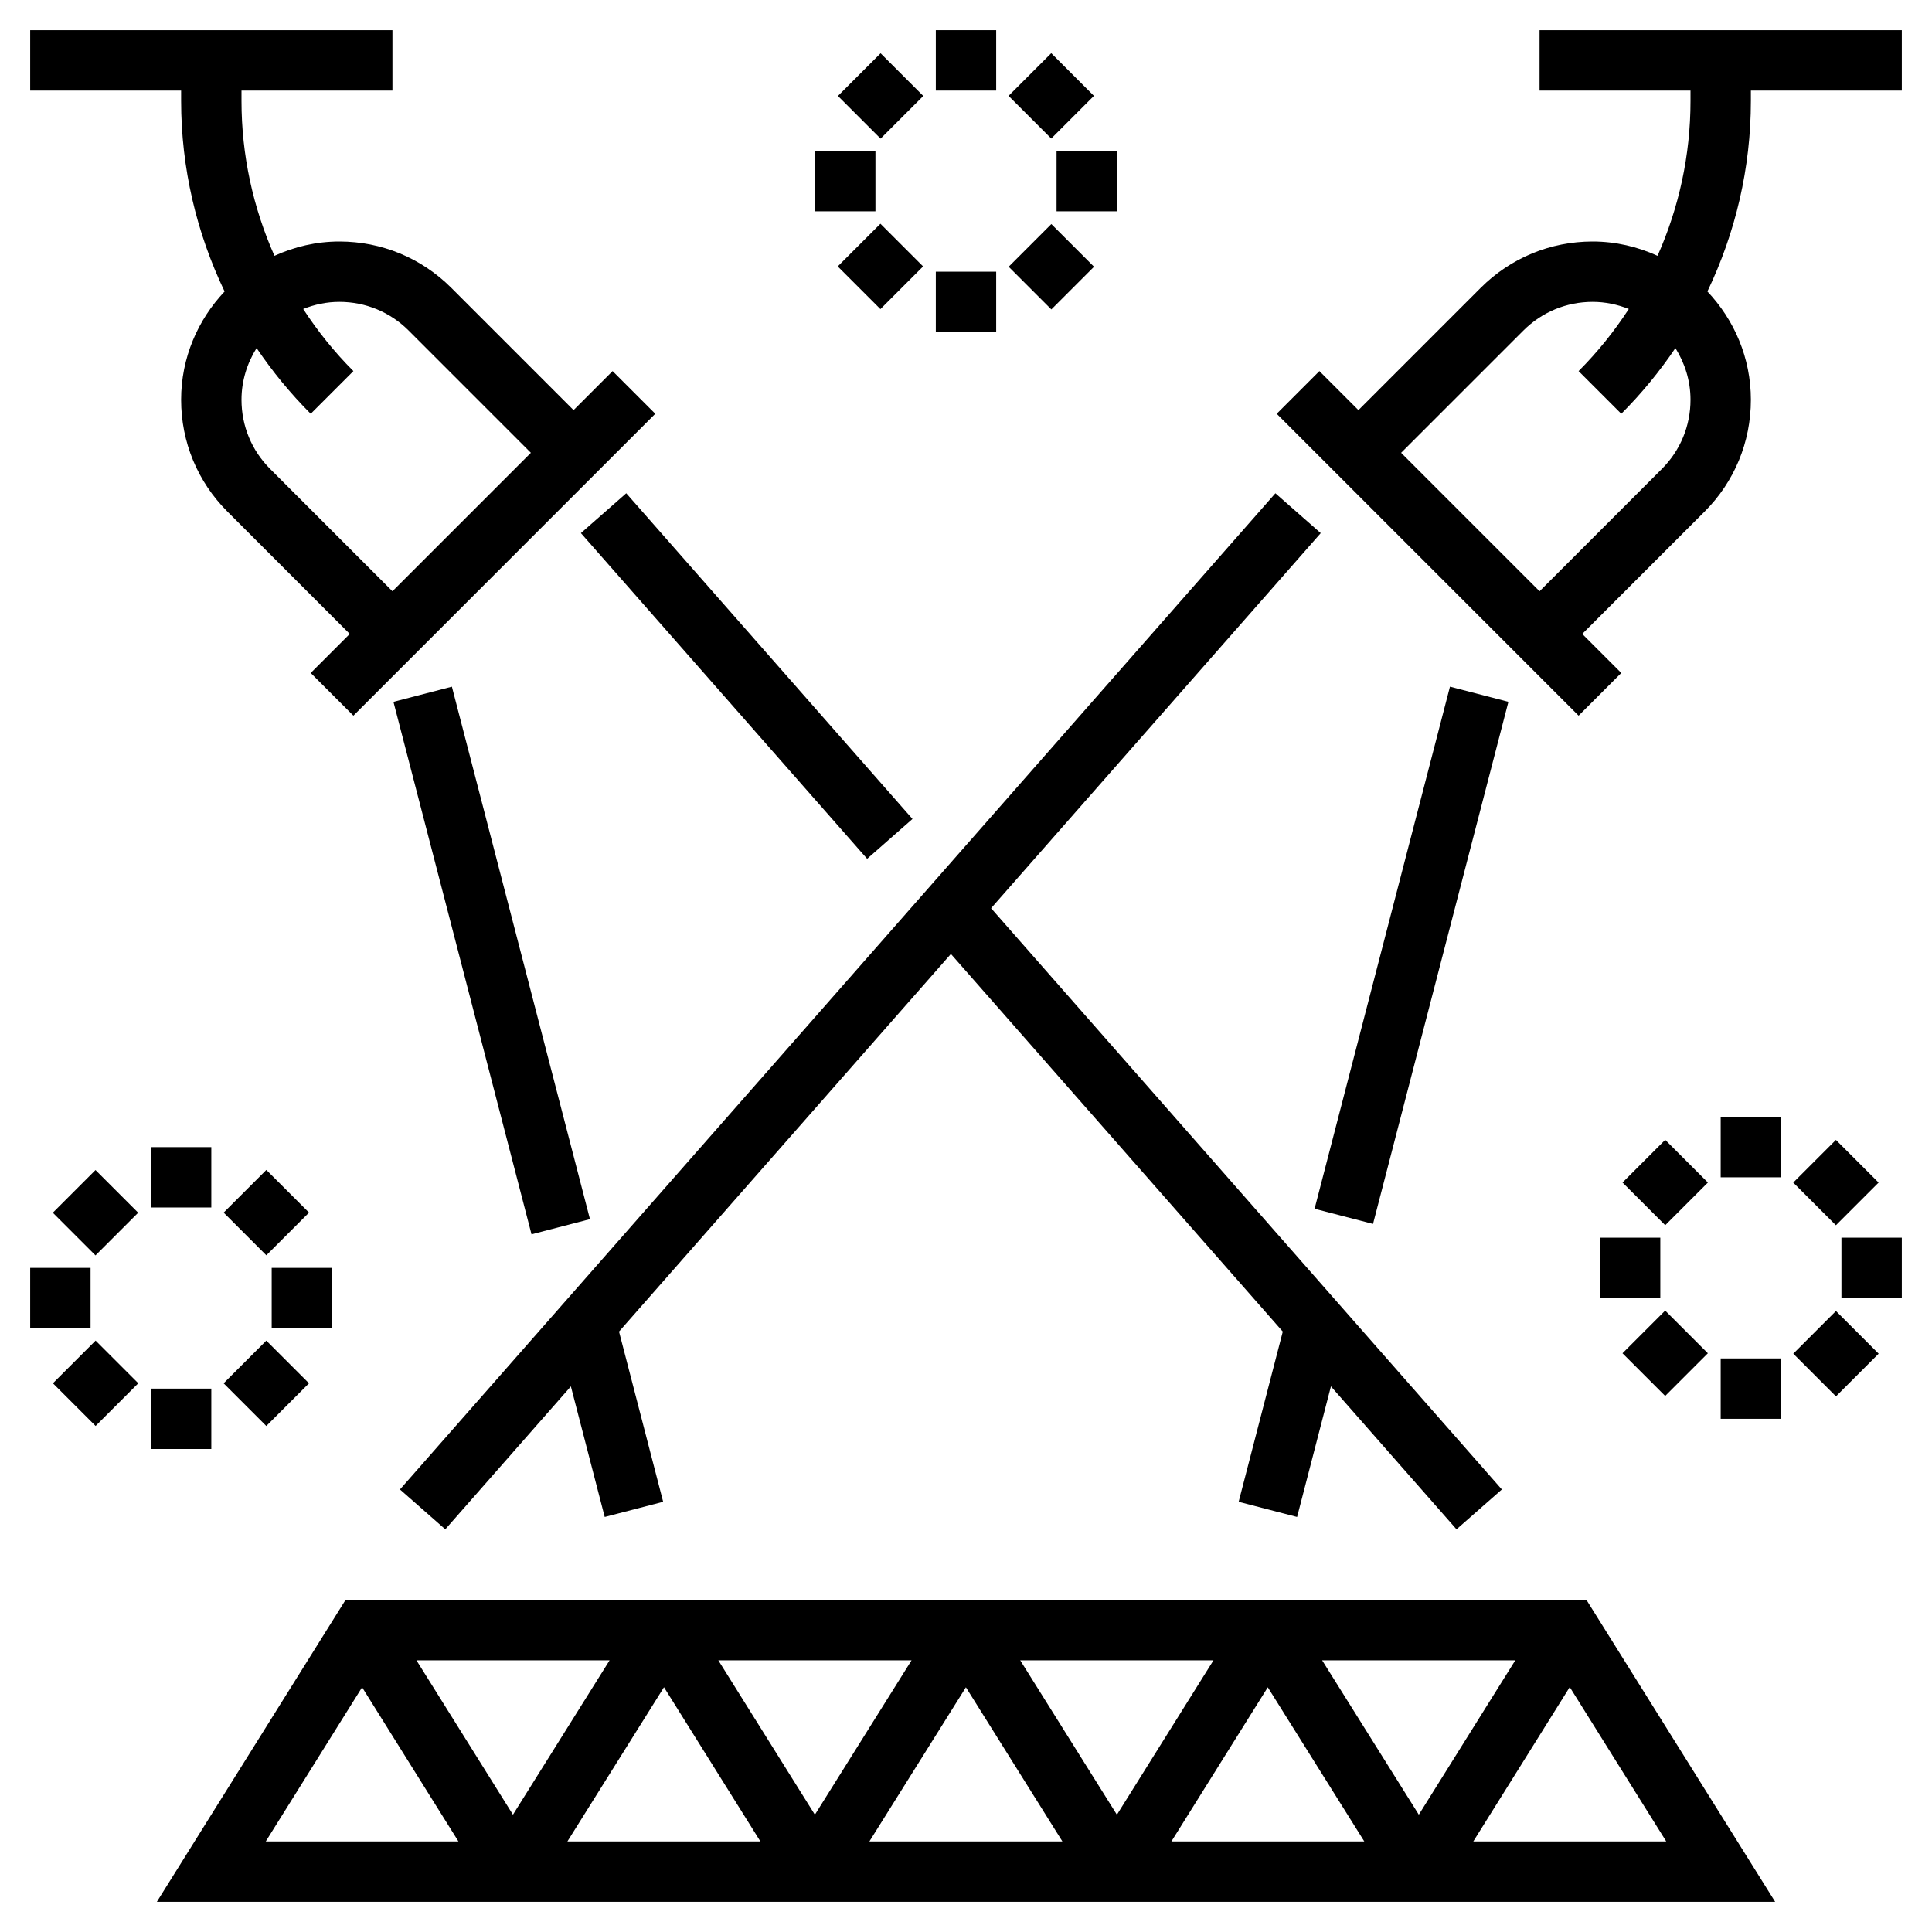 <?xml version="1.0" ?>
<!-- Uploaded to: SVG Repo, www.svgrepo.com, Generator: SVG Repo Mixer Tools -->
<svg fill="#000000" width="800px" height="800px" viewBox="0 0 64 64" id="Layer_1_1_" version="1.1" xml:space="preserve" xmlns="http://www.w3.org/2000/svg" xmlns:xlink="http://www.w3.org/1999/xlink">
<g>
<path d="M11.446,53l-6.25,10h53.608l-6.25-10H11.446z M21.995,55.892L25.189,61h-6.393L21.995,55.892z M16.992,60.114L13.795,55   h6.399L16.992,60.114z M23.795,55h6.402l-3.203,5.115L23.795,55z M31.997,55.894L35.193,61H28.8L31.997,55.894z M33.796,55h6.402   l-3.199,5.115L33.796,55z M41.997,55.894L45.194,61h-6.39L41.997,55.894z M43.797,55h6.399l-3.196,5.114L43.797,55z M11.995,55.894   L15.186,61H8.804L11.995,55.894z M48.805,61L52,55.887L55.196,61H48.805z"/>
<path d="M6,3.343c0,2.224,0.508,4.364,1.44,6.313C6.553,10.595,6,11.852,6,13.242c0,1.401,0.545,2.718,1.536,3.707L11.586,21   l-1.293,1.293l1.414,1.414l10-10l-1.414-1.414L19,13.586l-4.051-4.052C13.958,8.545,12.642,8,11.243,8   C10.474,8,9.75,8.175,9.092,8.474C8.383,6.878,8,5.141,8,3.343V3h5V1H1v2h5V3.343z M11.243,10c0.866,0,1.68,0.337,2.293,0.949   L17.586,15L13,19.586l-4.051-4.052C8.337,14.923,8,14.109,8,13.242c0-0.63,0.188-1.213,0.5-1.711   c0.522,0.772,1.119,1.502,1.793,2.176l1.414-1.414c-0.633-0.633-1.185-1.324-1.663-2.057C10.416,10.087,10.818,10,11.243,10z"/>
<path d="M51,1v2h5v0.343c0,1.798-0.383,3.535-1.092,5.131C54.25,8.175,53.526,8,52.757,8c-1.399,0-2.716,0.545-3.707,1.535   L45,13.586l-1.293-1.293l-1.414,1.414l10,10l1.414-1.414L52.414,21l4.05-4.05C57.455,15.96,58,14.644,58,13.242   c0-1.39-0.553-2.648-1.44-3.587C57.492,7.707,58,5.566,58,3.343V3h5V1H51z M56,13.242c0,0.867-0.337,1.681-0.95,2.293L51,19.586   L46.414,15l4.05-4.05c0.613-0.613,1.428-0.95,2.293-0.95c0.424,0,0.827,0.087,1.199,0.236c-0.478,0.733-1.03,1.424-1.663,2.057   l1.414,1.414c0.674-0.674,1.271-1.404,1.793-2.176C55.812,12.029,56,12.613,56,13.242z"/>
<polygon points="13.249,49.34 14.751,50.66 18.911,45.926 20.032,50.251 21.968,49.749 20.506,44.111 31.5,31.601 42.494,44.111    41.032,49.749 42.968,50.251 44.089,45.926 48.249,50.66 49.751,49.34 32.831,30.086 43.751,17.66 42.249,16.34  "/>
<rect height="2" transform="matrix(0.251 -0.968 0.968 0.251 4.386 68.964)" width="17.867" x="37.825" y="30.648"/>
<rect height="14.367" transform="matrix(0.751 -0.66 0.66 0.751 -8.627 21.905)" width="2" x="23.742" y="15.212"/>
<rect height="18.222" transform="matrix(0.968 -0.251 0.251 0.968 -7.464 5.105)" width="2" x="15.287" y="22.708"/>
<rect height="2" width="2" x="57" y="37"/>
<rect height="2" transform="matrix(0.707 -0.707 0.707 0.707 -11.539 50.485)" width="2" x="54.172" y="38.172"/>
<rect height="2" width="2" x="53" y="41"/>
<rect height="2" transform="matrix(0.707 -0.707 0.707 0.707 -15.539 52.142)" width="2" x="54.172" y="43.828"/>
<rect height="2" width="2" x="57" y="45"/>
<rect height="2" transform="matrix(0.707 -0.707 0.707 0.707 -13.88 56.155)" width="2" x="59.828" y="43.828"/>
<rect height="2" width="2" x="61" y="41"/>
<rect height="2" transform="matrix(0.707 -0.707 0.707 0.707 -9.883 54.485)" width="2" x="59.828" y="38.172"/>
<rect height="2" width="2" x="31" y="1"/>
<rect height="2" transform="matrix(0.707 -0.707 0.707 0.707 6.304 21.56)" width="2" x="28.172" y="2.172"/>
<rect height="2" width="2" x="27" y="5"/>
<rect height="2" transform="matrix(0.707 -0.707 0.707 0.707 2.299 23.209)" width="2" x="28.172" y="7.828"/>
<rect height="2" width="2" x="31" y="9"/>
<rect height="2" transform="matrix(0.707 -0.707 0.707 0.707 3.962 27.218)" width="2" x="33.828" y="7.828"/>
<rect height="2" width="2" x="35" y="5"/>
<rect height="2" transform="matrix(0.707 -0.707 0.707 0.707 7.958 25.556)" width="2" x="33.828" y="2.172"/>
<rect height="2" width="2" x="5" y="38"/>
<rect height="2" transform="matrix(0.707 -0.707 0.707 0.707 -27.481 14.014)" width="2" x="2.172" y="39.172"/>
<rect height="2" width="2" x="1" y="42"/>
<rect height="2" transform="matrix(0.707 -0.707 0.707 0.707 -31.476 15.665)" width="2" x="2.172" y="44.828"/>
<rect height="2" width="2" x="5" y="46"/>
<rect height="2" transform="matrix(0.707 -0.707 0.707 0.707 -29.82 19.665)" width="2" x="7.828" y="44.828"/>
<rect height="2" width="2" x="9" y="42"/>
<rect height="2" transform="matrix(0.707 -0.707 0.707 0.707 -25.82 18.009)" width="2" x="7.828" y="39.172"/>
</g>
</svg>